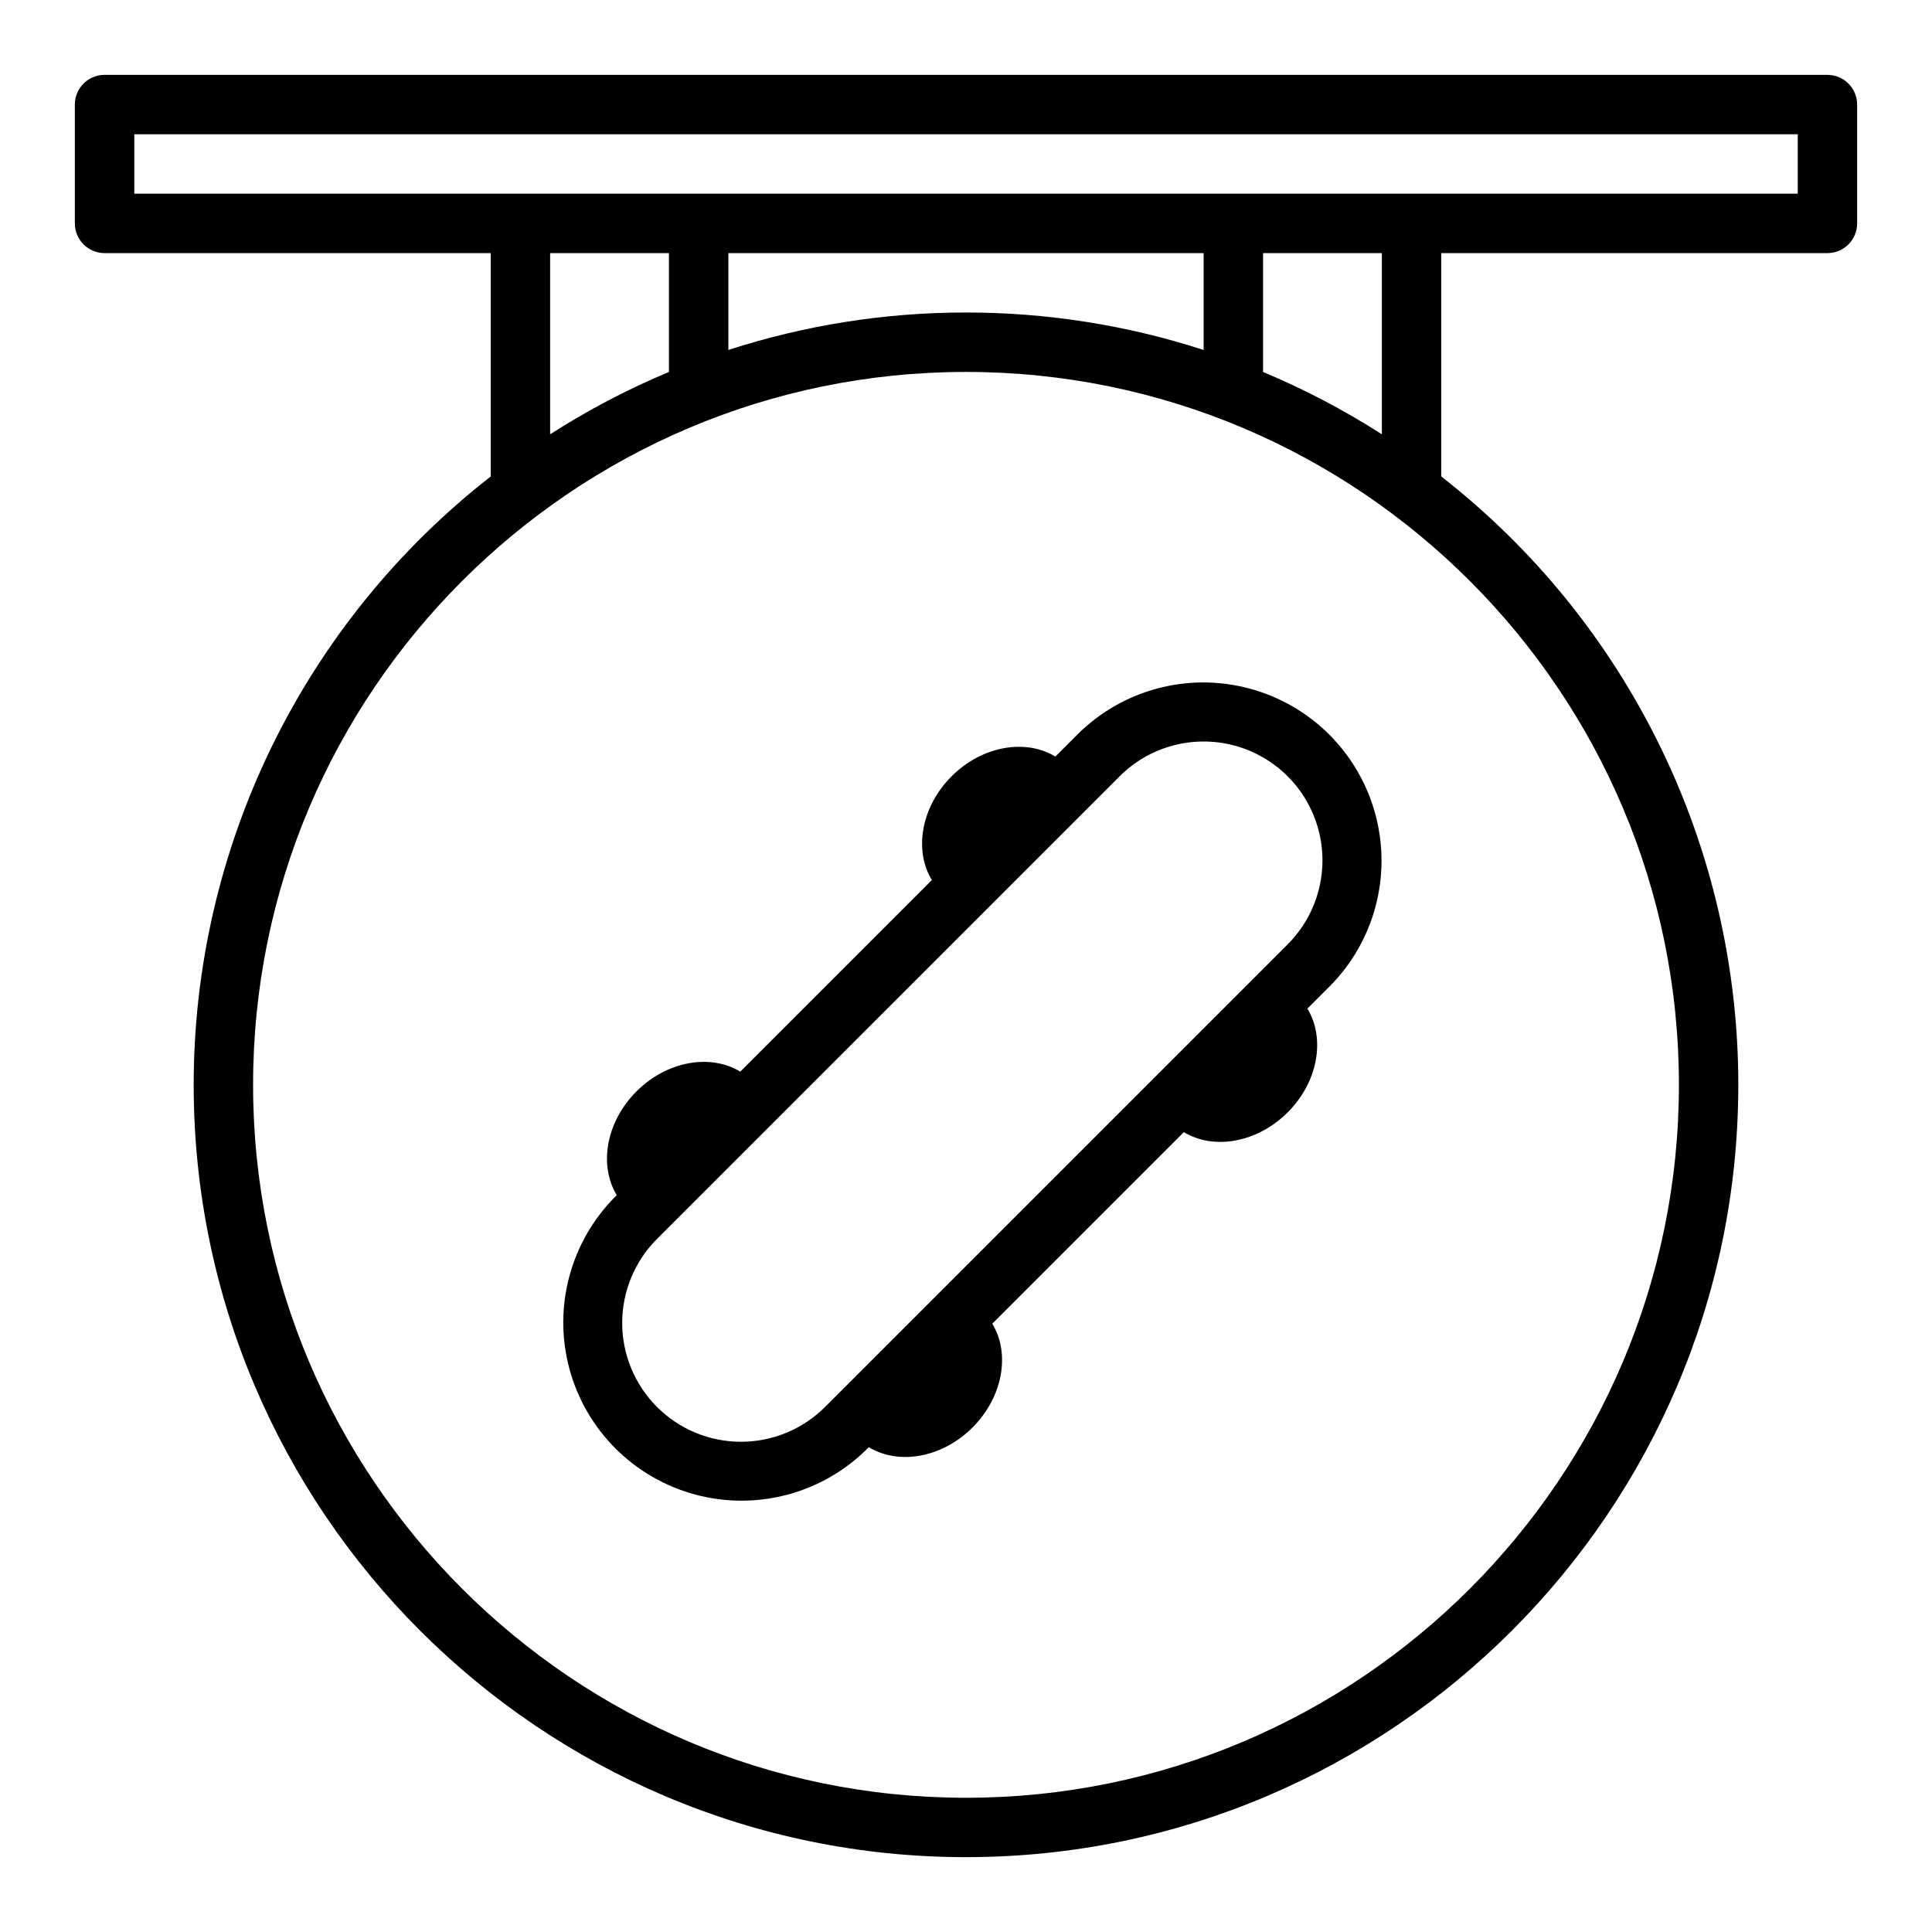 <?xml version="1.0" encoding="UTF-8"?>
<!-- Uploaded to: ICON Repo, www.svgrepo.com, Generator: ICON Repo Mixer Tools -->
<svg fill="#000000" width="800px" height="800px" version="1.1" viewBox="144 144 512 512" xmlns="http://www.w3.org/2000/svg">
 <g>
  <path d="m628.29 163.84h-456.58c-4.348 0-7.875 3.527-7.875 7.875v31.488c0 2.086 0.832 4.09 2.309 5.566 1.477 1.477 3.477 2.305 5.566 2.305h102.34v59.199-0.004c-24.516 19.121-44.352 43.578-57.992 71.516-13.641 27.938-20.73 58.617-20.73 89.707 0 112.86 91.816 204.67 204.67 204.67 112.86 0 204.67-91.816 204.67-204.67h0.004c0-31.09-7.09-61.77-20.73-89.707s-33.473-52.395-57.992-71.516v-59.195h102.34c2.086 0 4.09-0.828 5.566-2.305 1.473-1.477 2.305-3.481 2.305-5.566v-31.488c0-2.09-0.832-4.09-2.305-5.566-1.477-1.477-3.481-2.309-5.566-2.309zm-338.5 47.234h31.488v31.496c-10.957 4.582-21.492 10.109-31.488 16.523zm110.21 15.742c-21.383-0.012-42.637 3.336-62.977 9.93v-25.672h125.95v25.672c-20.344-6.594-41.594-9.941-62.977-9.93zm188.93 204.68c0 104.18-84.754 188.93-188.93 188.93-104.17-0.004-188.93-84.758-188.93-188.93 0-104.18 84.754-188.93 188.93-188.93s188.93 84.754 188.93 188.93zm-78.719-172.4c-9.996-6.41-20.531-11.938-31.488-16.52v-31.5h31.488zm110.21-63.766h-440.83v-15.742h440.83z"/>
  <path d="m396.18 349.73c-8.078 8.078-10.035 19.598-5.231 27.496l-50.773 50.773c-7.898-4.801-19.418-2.856-27.5 5.227-8.082 8.078-10.027 19.602-5.227 27.5l-0.336 0.336v0.004c-11.934 11.93-16.594 29.32-12.227 45.621 4.367 16.301 17.102 29.031 33.398 33.398 16.301 4.367 33.691-0.293 45.625-12.227l0.336-0.336c7.898 4.805 19.414 2.856 27.492-5.234 8.074-8.086 10.035-19.594 5.234-27.492l50.77-50.77c7.902 4.805 19.414 2.844 27.5-5.234 8.086-8.074 10.035-19.598 5.231-27.496l5.902-5.902v0.004c11.875-11.945 16.496-29.309 12.121-45.574s-17.078-28.973-33.344-33.348c-16.266-4.371-33.633 0.246-45.574 12.125l-5.902 5.902c-7.898-4.809-19.418-2.848-27.496 5.227zm44.527 0h0.004c7.953-7.953 19.547-11.059 30.414-8.148 10.867 2.914 19.355 11.398 22.266 22.266 2.91 10.867-0.195 22.461-8.152 30.418l-122.46 122.46c-5.894 5.965-13.922 9.332-22.305 9.359-8.387 0.027-16.434-3.293-22.363-9.223-5.93-5.93-9.246-13.977-9.223-22.359 0.027-8.387 3.394-16.414 9.359-22.305z"/>
 </g>
</svg>